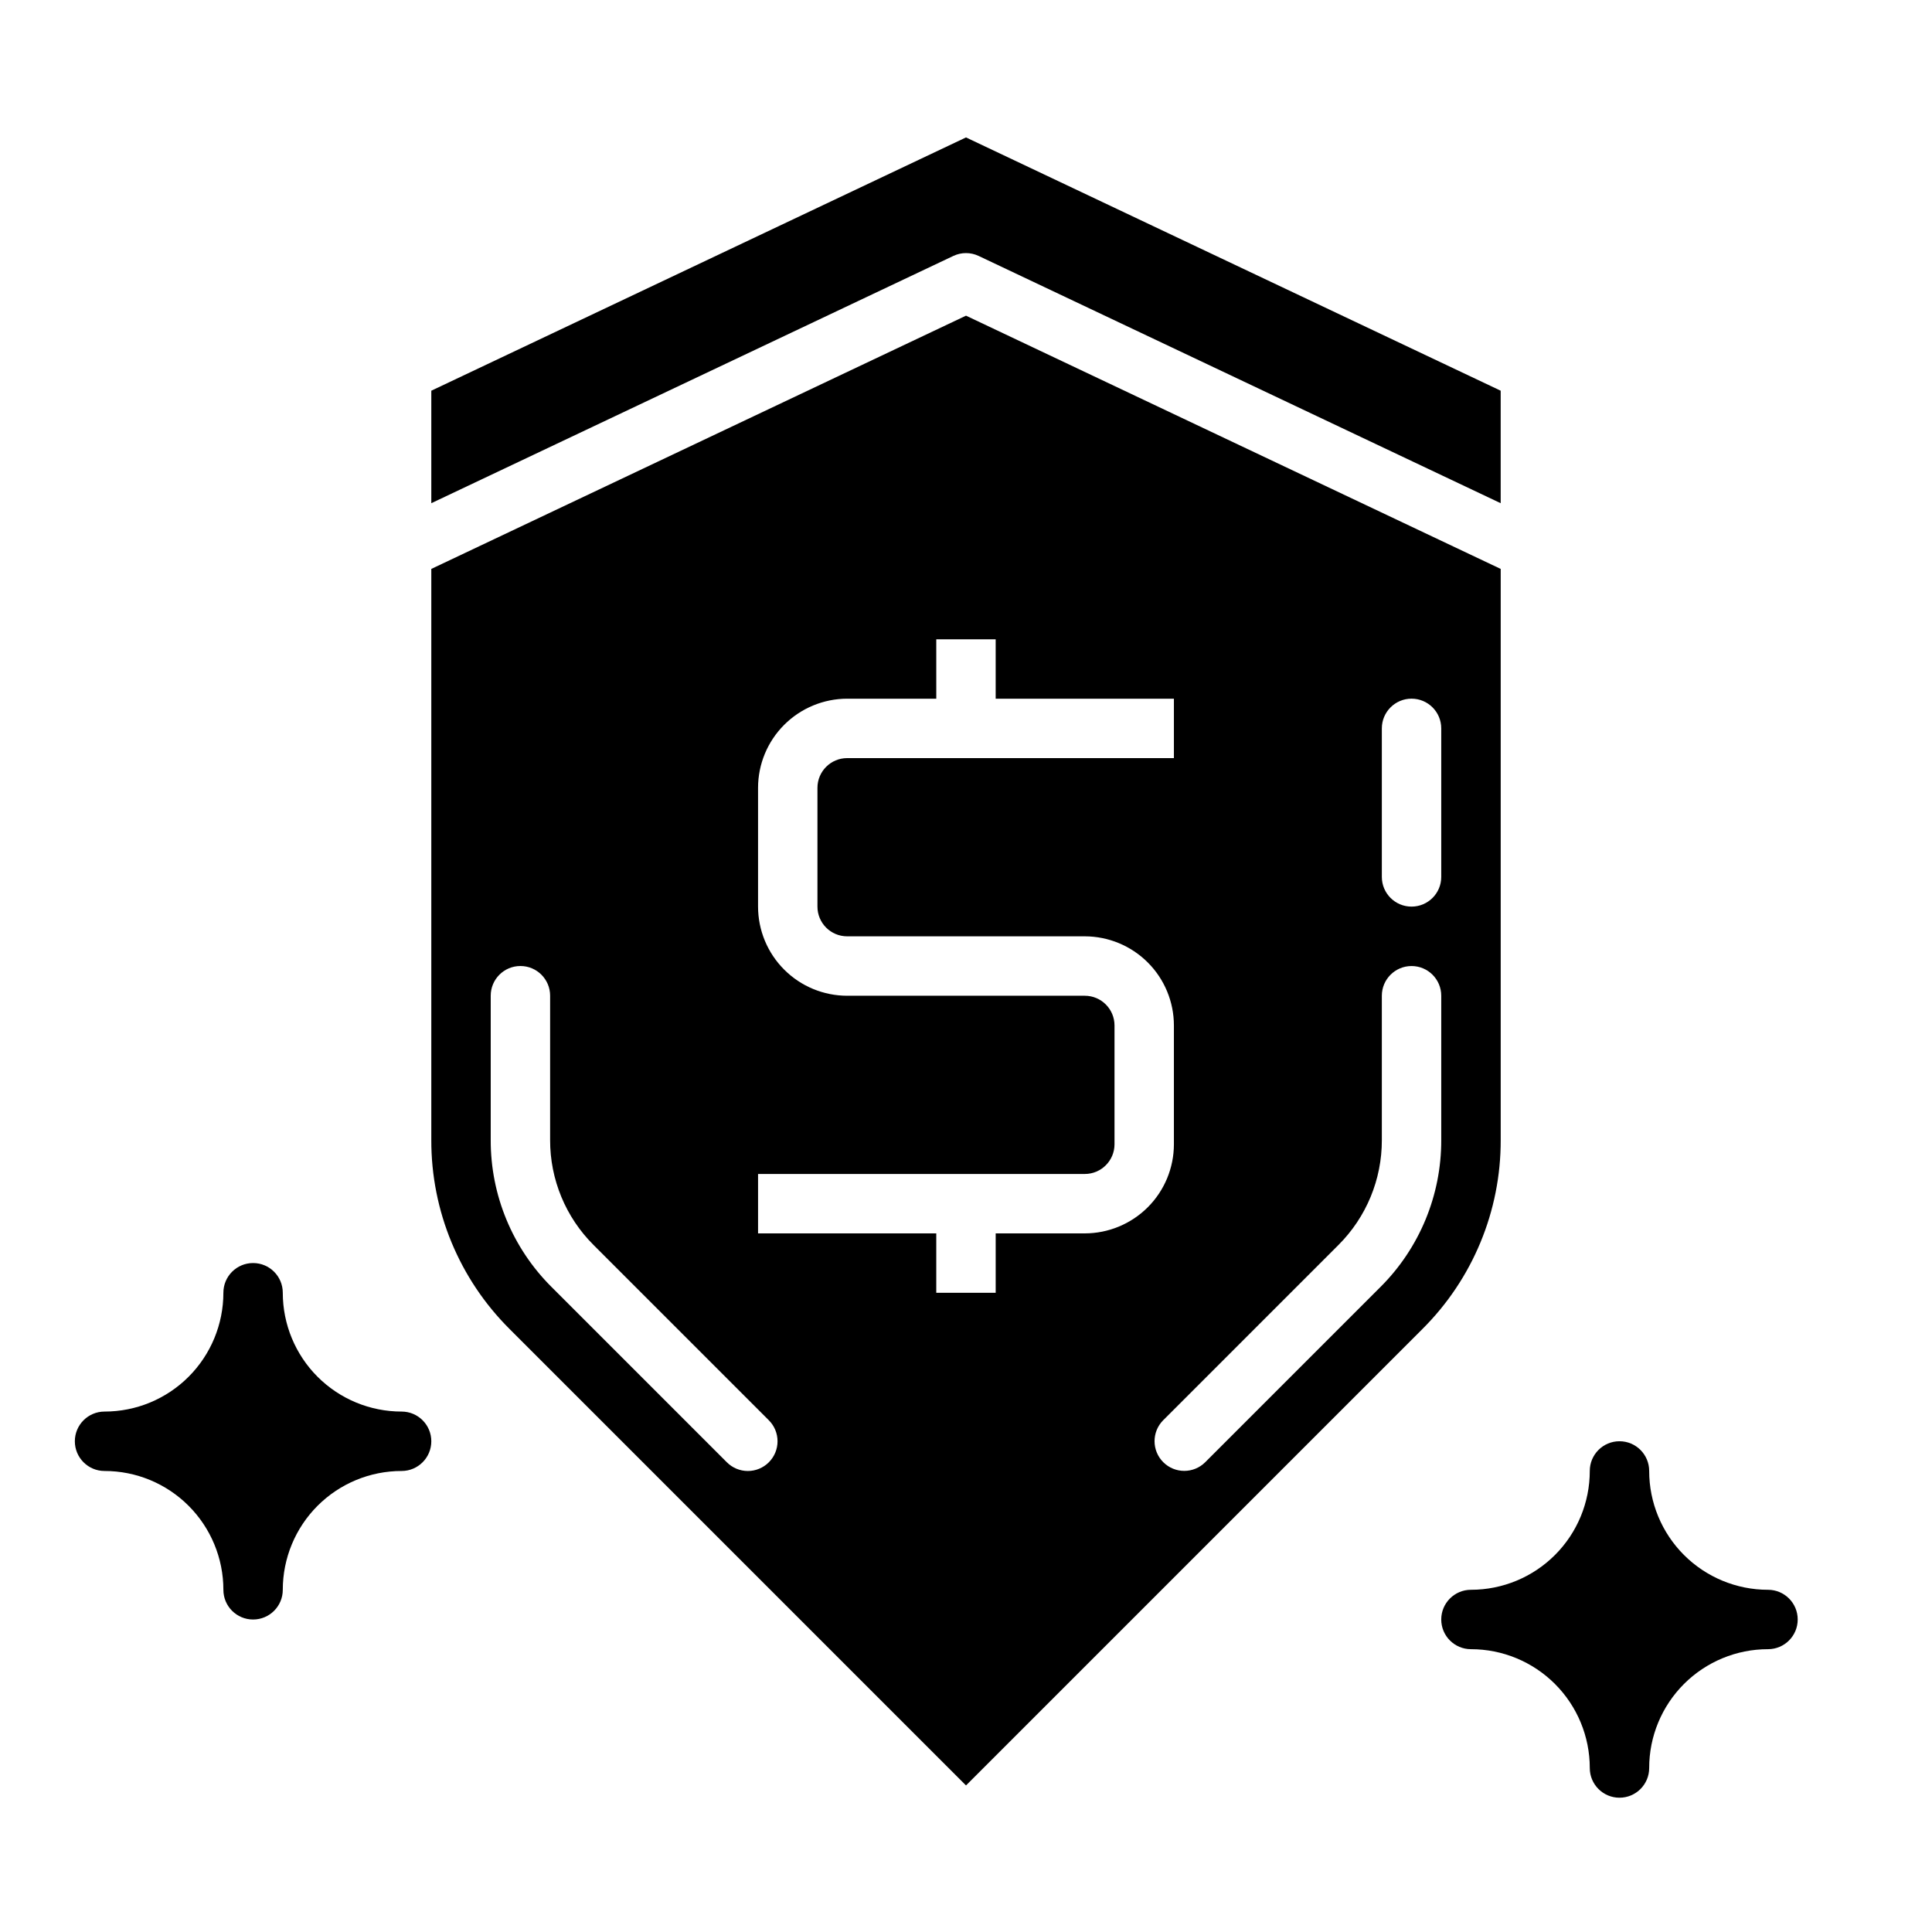 <?xml version="1.0" encoding="UTF-8"?>
<!-- Uploaded to: ICON Repo, www.svgrepo.com, Generator: ICON Repo Mixer Tools -->
<svg fill="#000000" width="800px" height="800px" version="1.1" viewBox="144 144 512 512" xmlns="http://www.w3.org/2000/svg">
 <g>
  <path d="m612.54 565.31c-8.352 0-16.363-3.316-22.27-9.223-5.902-5.906-9.219-13.914-9.219-22.266 0-4.348-3.523-7.875-7.871-7.875s-7.871 3.527-7.871 7.875c0 8.352-3.316 16.359-9.223 22.266s-13.914 9.223-22.266 9.223c-4.348 0-7.875 3.523-7.875 7.871s3.527 7.871 7.875 7.871c8.352-0.004 16.359 3.316 22.266 9.219 5.906 5.906 9.223 13.918 9.223 22.27 0 4.348 3.523 7.871 7.871 7.871s7.871-3.523 7.871-7.871c-0.004-8.352 3.316-16.363 9.219-22.27 5.906-5.902 13.918-9.223 22.27-9.219 4.348 0 7.871-3.523 7.871-7.871s-3.523-7.871-7.871-7.871z"/>
  <path d="m250.43 518.08c-8.352 0.004-16.363-3.312-22.27-9.219-5.902-5.906-9.219-13.918-9.219-22.27 0-4.348-3.523-7.871-7.871-7.871-4.348 0-7.871 3.523-7.871 7.871 0 8.352-3.316 16.363-9.223 22.27s-13.914 9.223-22.266 9.219c-4.348 0-7.875 3.523-7.875 7.871 0 4.348 3.527 7.875 7.875 7.875 8.352-0.004 16.359 3.312 22.266 9.219s9.223 13.918 9.223 22.27c0 4.348 3.523 7.871 7.871 7.871 4.348 0 7.871-3.523 7.871-7.871 0-8.352 3.316-16.363 9.219-22.27 5.906-5.906 13.918-9.223 22.27-9.219 4.348 0 7.871-3.527 7.871-7.875 0-4.348-3.523-7.871-7.871-7.871z"/>
  <path d="m400 180.42-141.7 67.121v29.812l138.33-65.52c2.129-1.016 4.602-1.016 6.734 0l138.33 65.52v-29.812z"/>
  <path d="m258.3 294.77v151.34c-0.047 18.801 7.422 36.84 20.75 50.098l120.95 120.95 120.95-120.95c13.328-13.258 20.801-31.297 20.75-50.098v-151.34l-141.7-67.113zm89.453 236.75c-1.477 1.477-3.477 2.309-5.566 2.309-2.086 0-4.09-0.832-5.566-2.309l-46.438-46.438c-10.367-10.316-16.176-24.348-16.137-38.969v-38.238c0-4.348 3.523-7.871 7.871-7.871 4.348 0 7.871 3.523 7.871 7.871v38.238c-0.027 10.445 4.121 20.469 11.523 27.836l46.441 46.441c1.477 1.473 2.305 3.477 2.305 5.562 0 2.09-0.828 4.09-2.305 5.566zm162.45-194.49c0-4.348 3.523-7.875 7.871-7.875s7.871 3.527 7.871 7.875v39.359c0 4.348-3.523 7.871-7.871 7.871s-7.871-3.523-7.871-7.871zm0 109.09v-38.238c0-4.348 3.523-7.871 7.871-7.871s7.871 3.523 7.871 7.871v38.238c0.039 14.621-5.769 28.652-16.133 38.969l-46.441 46.438c-3.078 3.043-8.035 3.027-11.098-0.035-3.059-3.059-3.074-8.016-0.035-11.094l46.441-46.441c7.402-7.367 11.551-17.391 11.523-27.836zm-55.105-116.96v15.742l-86.59 0.004c-4.348 0.004-7.871 3.527-7.875 7.871v31.488c0.004 4.348 3.527 7.871 7.875 7.871h62.977c6.258 0.008 12.262 2.5 16.691 6.926 4.426 4.426 6.918 10.43 6.922 16.691v31.488c-0.004 6.262-2.496 12.266-6.922 16.691-4.43 4.426-10.434 6.918-16.691 6.926h-23.617v15.742h-15.746v-15.742h-47.23v-15.746h86.594c4.344 0 7.867-3.523 7.871-7.871v-31.488c-0.004-4.348-3.527-7.867-7.871-7.871h-62.977c-6.262-0.008-12.266-2.496-16.691-6.926-4.43-4.426-6.918-10.43-6.926-16.691v-31.488c0.008-6.262 2.496-12.262 6.926-16.691 4.426-4.426 10.43-6.918 16.691-6.926h23.617l-0.004-15.742h15.742v15.742z"/>
 </g>
</svg>
